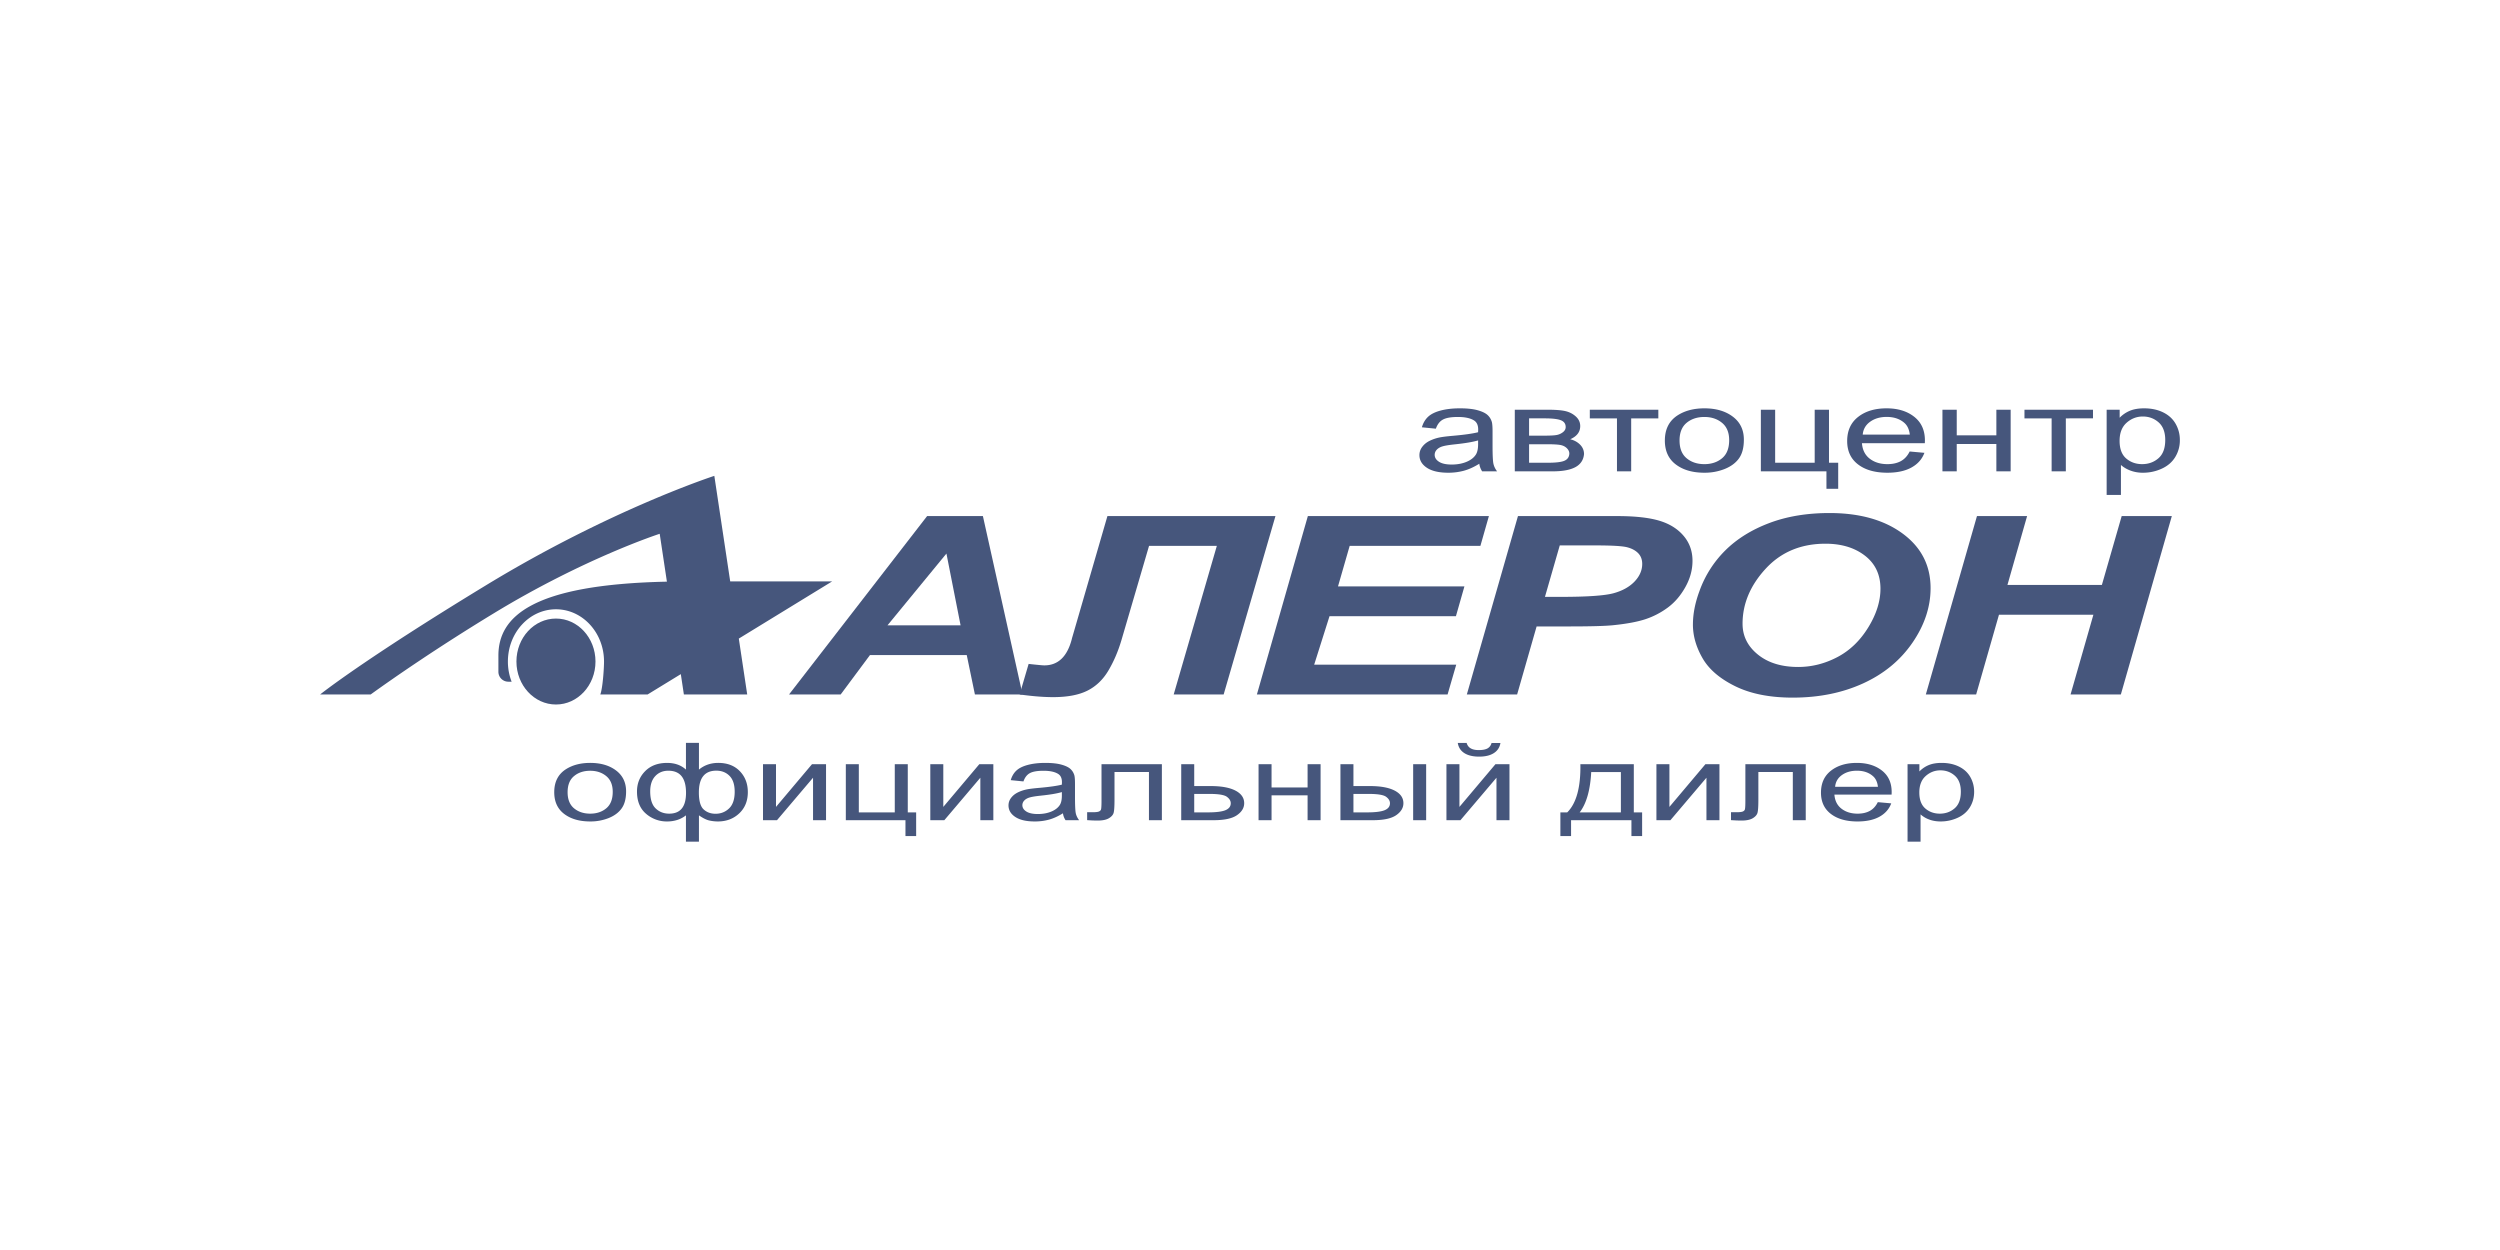 <svg xmlns="http://www.w3.org/2000/svg" viewBox="0 0 300 150"><g fill="#46567C"><path d="M116.01 78.605h-11.612l-3.517 4.73h-6.196l16.568-21.405h6.695l4.757 21.405h-5.716l-.98-4.73zm-.74-3.563l-1.698-8.615-7.075 8.615h8.773z"/><path d="M132.889 61.93h20.165l-6.216 21.405h-5.995l5.176-17.828h-8.134l-3.318 11.33c-.4 1.344-.922 2.558-1.568 3.644-.647 1.086-1.486 1.886-2.519 2.402-1.032.515-2.401.773-4.106.773-1.147 0-2.486-.107-4.017-.32l1.078-3.666c1.053.117 1.68.176 1.88.176 1.651 0 2.75-1.047 3.297-3.14.026-.117.06-.238.1-.365l4.177-14.411zm17.938 21.405l6.115-21.405h21.725l-1.02 3.577H161.96l-1.4 4.863h15.17l-1.02 3.577H159.54l-1.838 5.81h17.047l-1.039 3.578h-22.883zm31.228 0h-6.035l6.135-21.405h11.911c2.119 0 3.794.183 5.026.548 1.233.365 2.209.968 2.928 1.81.72.842 1.08 1.847 1.08 3.016 0 1.08-.287 2.131-.86 3.154-.573 1.021-1.276 1.839-2.108 2.452a9.552 9.552 0 01-2.688 1.395c-.96.316-2.252.557-3.877.722-.947.098-2.719.146-5.317.146h-3.857l-2.338 8.162zm3.338-11.71h1.858c3.184 0 5.31-.146 6.376-.438 1.065-.292 1.905-.76 2.518-1.401.612-.643.92-1.349.92-2.118 0-.515-.158-.939-.47-1.27-.314-.33-.754-.572-1.32-.723-.566-.15-1.828-.226-3.787-.226h-4.317l-1.778 6.176zm17.758 3.315c0-1.266.26-2.6.78-4.001a13.056 13.056 0 013.107-4.891c1.392-1.382 3.147-2.475 5.266-3.278 2.118-.803 4.53-1.205 7.235-1.205 3.624 0 6.551.823 8.783 2.468 2.232 1.645 3.348 3.825 3.348 6.541 0 2.258-.727 4.444-2.178 6.556-1.453 2.112-3.425 3.738-5.916 4.877-2.492 1.139-5.31 1.708-8.454 1.708-2.732 0-5.023-.453-6.875-1.358-1.852-.905-3.165-2.027-3.937-3.366-.773-1.338-1.16-2.688-1.16-4.051zm5.956-.088c0 1.47.612 2.702 1.838 3.694 1.226.993 2.838 1.49 4.836 1.49 1.626 0 3.188-.392 4.687-1.176 1.499-.783 2.738-1.971 3.717-3.563.98-1.59 1.47-3.141 1.47-4.65 0-1.684-.62-3.005-1.86-3.964-1.238-.959-2.817-1.438-4.736-1.438-2.945 0-5.34 1.002-7.185 3.007-1.845 2.006-2.768 4.206-2.768 6.6zm42.1-1.08h-11.332l-2.738 9.563H231.1l6.136-21.405h6.016l-2.359 8.265h11.332l2.378-8.265h6.016l-6.116 21.405h-6.035l2.738-9.563zm-73.692-18.124c-.635.394-1.246.673-1.834.835a7.082 7.082 0 01-1.891.244c-1.112 0-1.966-.199-2.563-.595-.597-.397-.896-.904-.896-1.521 0-.362.113-.693.339-.992.225-.3.52-.54.886-.72a5.021 5.021 0 011.234-.412c.336-.065.844-.127 1.524-.188 1.385-.12 2.404-.264 3.058-.431.007-.172.01-.28.01-.327 0-.51-.162-.87-.486-1.079-.438-.283-1.09-.425-1.953-.425-.807 0-1.402.103-1.787.31-.384.206-.668.572-.852 1.096l-1.677-.167c.152-.524.403-.948.752-1.27.35-.323.854-.571 1.515-.745.66-.174 1.426-.261 2.296-.261.865 0 1.566.074 2.106.223s.937.335 1.191.56c.254.225.432.51.534.853.057.214.086.598.086 1.155v1.671c0 1.165.036 1.901.11 2.21.072.309.217.605.433.888h-1.792a2.145 2.145 0 01-.343-.912zm-.143-2.798c-.622.185-1.556.343-2.8.473-.706.074-1.205.158-1.497.25-.292.093-.517.229-.676.408a.874.874 0 00-.238.595c0 .334.173.612.519.835.346.223.853.334 1.52.334.66 0 1.248-.105 1.762-.316.515-.211.893-.5 1.134-.867.184-.283.276-.7.276-1.253v-.46zm4.403-3.683h3.954c.972 0 1.694.06 2.167.178.473.118.88.335 1.22.65.34.316.51.694.51 1.135 0 .353-.1.66-.3.922-.2.263-.5.482-.9.658.475.116.87.333 1.185.65.315.319.472.696.472 1.132-.064.7-.406 1.22-1.029 1.56-.623.338-1.528.508-2.715.508h-4.564v-7.393zm1.714 3.112h1.83c.73 0 1.233-.028 1.505-.084.268-.053.52-.169.734-.338.216-.17.324-.372.324-.609 0-.39-.19-.66-.567-.814-.378-.153-1.024-.23-1.94-.23h-1.886v2.075zm0 3.25h2.259c.972 0 1.639-.082 2-.247.363-.165.553-.448.572-.852 0-.237-.104-.457-.314-.658s-.483-.33-.82-.383c-.336-.053-.876-.08-1.62-.08h-2.077v2.22zm7.29-6.362H199v1.037h-3.258v6.356h-1.706v-6.356h-3.259v-1.037zm9.004 3.696c0-1.369.52-2.383 1.562-3.042.87-.547 1.931-.821 3.183-.821 1.391 0 2.528.333 3.41.999.884.666 1.325 1.586 1.325 2.76 0 .951-.195 1.7-.586 2.245-.39.545-.959.968-1.705 1.27a6.464 6.464 0 01-2.444.453c-1.417 0-2.561-.332-3.435-.996-.874-.663-1.31-1.619-1.31-2.868zm1.763 0c0 .947.282 1.656.848 2.127.565.471 1.276.707 2.134.707.85 0 1.56-.237 2.124-.71.566-.474.848-1.196.848-2.165 0-.915-.284-1.607-.852-2.078-.569-.471-1.275-.707-2.12-.707-.858 0-1.57.235-2.135.703-.565.469-.848 1.177-.848 2.123zm9.757-3.696h1.714v6.362h4.745v-6.362h1.716v6.362h1.105v3.126h-1.41V56.56h-7.87v-7.393zm17.855 5.012l1.772.16c-.28.756-.797 1.344-1.553 1.761-.756.418-1.72.627-2.896.627-1.48 0-2.653-.333-3.52-1-.868-.665-1.301-1.6-1.301-2.801 0-1.244.438-2.209 1.314-2.896.877-.687 2.014-1.03 3.412-1.03 1.353 0 2.458.336 3.315 1.01.858.672 1.287 1.62 1.287 2.84 0 .074-.004.185-.01.333h-7.546c.063.813.378 1.435.943 1.866.565.432 1.27.647 2.115.647.63 0 1.166-.12 1.61-.361.445-.242.798-.627 1.058-1.156zm-5.631-2.026h5.65c-.076-.622-.292-1.088-.648-1.4-.546-.481-1.254-.723-2.125-.723-.787 0-1.45.193-1.986.578-.537.385-.834.9-.891 1.545zm9.566-2.986h1.715v3.077h4.755v-3.077h1.715v7.393h-1.715V53.28h-4.755v3.279h-1.715v-7.393zm9.843 0h8.223v1.037H247.9v6.356h-1.705v-6.356h-3.259v-1.037zm9.862 10.226V49.167h1.562v.96a3.653 3.653 0 011.249-.845c.463-.188 1.025-.282 1.686-.282.864 0 1.626.162 2.287.487.66.325 1.159.784 1.496 1.375a3.87 3.87 0 01.505 1.946 3.83 3.83 0 01-.558 2.043c-.371.605-.911 1.07-1.62 1.392a5.335 5.335 0 01-2.234.484 4.23 4.23 0 01-1.539-.265c-.454-.176-.827-.399-1.12-.668v3.599h-1.714zm1.553-6.488c0 .951.263 1.655.79 2.11.528.454 1.166.681 1.916.681.762 0 1.415-.235 1.958-.706s.814-1.2.814-2.19c0-.941-.265-1.646-.795-2.115-.53-.47-1.164-.704-1.901-.704-.73 0-1.377.25-1.94.749-.561.499-.842 1.224-.842 2.175zM66.509 95.062c0-1.245.473-2.167 1.421-2.766.791-.498 1.756-.748 2.894-.748 1.265 0 2.3.303 3.102.909.803.606 1.205 1.442 1.205 2.51 0 .865-.178 1.546-.534 2.041-.354.497-.872.882-1.55 1.156a5.874 5.874 0 01-2.223.411c-1.288 0-2.33-.301-3.124-.905s-1.191-1.473-1.191-2.608zm1.603 0c0 .861.257 1.505.771 1.934.514.428 1.161.642 1.941.642.774 0 1.418-.215 1.932-.645.514-.43.771-1.087.771-1.97 0-.83-.258-1.46-.775-1.889-.517-.428-1.16-.642-1.928-.642-.78 0-1.427.213-1.94.64-.515.426-.772 1.07-.772 1.93zm14.202-5.919h1.56v3.21c.314-.266.676-.47 1.065-.605.387-.133.803-.2 1.248-.2 1.092 0 1.957.333 2.595.997.638.665.957 1.502.957 2.51 0 1.051-.343 1.9-1.03 2.548-.688.648-1.543.972-2.566.972-.335 0-.675-.038-1.022-.114-.347-.076-.762-.282-1.248-.62V101h-1.56v-3.159c-.31.243-.66.43-1.035.55a3.96 3.96 0 01-1.226.184 3.769 3.769 0 01-2.53-.927c-.722-.618-1.083-1.504-1.083-2.656 0-.974.326-1.792.98-2.453.652-.66 1.53-.99 2.633-.99.462 0 .881.066 1.256.2a2.91 2.91 0 011.006.603v-3.209zm-4.29 5.818c0 .95.219 1.633.655 2.05.436.419.977.627 1.624.627.676 0 1.182-.207 1.517-.623.335-.416.502-1.04.502-1.87 0-.887-.176-1.552-.528-1.995-.352-.443-.884-.664-1.595-.664-.64 0-1.164.216-1.568.648-.404.433-.607 1.042-.607 1.827zm5.84.126c0 1.013.191 1.693.573 2.042.38.348.857.522 1.43.522.635 0 1.176-.214 1.624-.643.447-.428.671-1.094.671-1.997 0-.852-.206-1.488-.619-1.905-.413-.418-.943-.627-1.59-.627-.693 0-1.214.218-1.564.652-.35.435-.524 1.087-.524 1.956zM91.56 91.7h1.56v5.128l4.323-5.128h1.682v6.723h-1.56v-5.096l-4.324 5.096H91.56V91.7zm9.939 0h1.56v5.786h4.314V91.7h1.56v5.786h1.005v2.843h-1.282v-1.906h-7.157V91.7zm10.137 0h1.56v5.128l4.324-5.128h1.681v6.723h-1.56v-5.096l-4.323 5.097h-1.682V91.7zm15.918 5.894c-.578.359-1.134.612-1.668.76a6.43 6.43 0 01-1.72.221c-1.01 0-1.788-.18-2.33-.541-.544-.36-.815-.822-.815-1.383 0-.33.102-.63.307-.902s.474-.49.806-.655c.332-.165.706-.29 1.122-.374.306-.059.769-.116 1.386-.171 1.26-.11 2.187-.24 2.782-.392.006-.156.009-.256.009-.298 0-.464-.147-.791-.442-.981-.399-.257-.99-.386-1.776-.386-.734 0-1.276.094-1.625.281-.35.188-.608.52-.775.998l-1.525-.153c.138-.476.366-.861.684-1.155.317-.293.777-.519 1.378-.677.6-.158 1.296-.238 2.088-.238.785 0 1.424.068 1.915.203.49.135.852.305 1.083.51.23.204.393.463.485.775.052.194.078.545.078 1.05v1.52c0 1.06.033 1.73.1 2.01.066.281.197.55.394.807h-1.629a1.944 1.944 0 01-.312-.829zm-.13-2.545c-.566.169-1.415.313-2.547.43-.641.068-1.095.144-1.36.229-.267.084-.472.208-.616.37a.797.797 0 00-.217.541c0 .304.158.557.473.76.314.202.775.304 1.382.304.6 0 1.135-.096 1.603-.288s.811-.455 1.03-.789c.168-.257.252-.637.252-1.139v-.418zm4.757-3.349h7.244v6.723h-1.551v-5.78h-4.134v3.35c0 .78-.034 1.295-.103 1.544-.07.25-.26.466-.572.652-.312.186-.763.279-1.352.279-.364 0-.783-.018-1.256-.051v-.95h.684c.324 0 .555-.024.694-.072.138-.049.23-.126.277-.231.046-.106.069-.45.069-1.032V91.7zm9.566 0h1.56v2.628h1.975c1.288 0 2.28.182 2.977.547.696.365 1.044.868 1.044 1.51 0 .561-.29 1.041-.871 1.44-.58.399-1.51.598-2.786.598h-3.899V91.7zm1.56 5.786h1.637c.988 0 1.693-.088 2.115-.265.421-.178.632-.454.632-.83 0-.291-.156-.55-.468-.778-.312-.228-1.002-.342-2.07-.342h-1.846v2.215zm7.72-5.786h1.56v2.798h4.324V91.7h1.56v6.723h-1.56v-2.981h-4.324v2.981h-1.56V91.7zm9.826 0h1.56v2.628h1.975c1.289 0 2.28.182 2.977.547.696.365 1.044.868 1.044 1.51 0 .561-.29 1.041-.87 1.44-.581.399-1.51.598-2.786.598h-3.9V91.7zm1.56 5.786h1.637c.988 0 1.693-.088 2.115-.265.421-.178.632-.454.632-.83 0-.291-.156-.55-.467-.778-.313-.228-1.003-.342-2.072-.342h-1.845v2.215zm7.166-5.786h1.56v6.723h-1.56V91.7zm3.994 0h1.56v5.128l4.324-5.128h1.68v6.723h-1.56v-5.096l-4.323 5.096h-1.681V91.7zm5.416-2.544h1.065c-.086.527-.35.932-.792 1.215-.442.283-1.03.424-1.764.424-.74 0-1.33-.14-1.772-.42-.442-.281-.706-.688-.792-1.22h1.065c.081.288.242.502.481.643.24.142.562.212.966.212.468 0 .822-.069 1.062-.205.24-.138.4-.354.48-.65zm10.658 2.544h6.411v5.786h.997v2.843h-1.283v-1.906h-7.243v1.906h-1.283v-2.843h.824c1.097-1.089 1.623-3.017 1.577-5.786zm1.3.944c-.116 2.182-.579 3.796-1.387 4.842h4.947v-4.842h-3.56zm7.824-.944h1.56v5.128l4.323-5.128h1.681v6.723h-1.56v-5.096l-4.323 5.096h-1.681V91.7zm10.675 0h7.244v6.723h-1.551v-5.78h-4.134v3.35c0 .78-.034 1.295-.104 1.544-.07.25-.26.466-.571.652-.312.186-.763.279-1.352.279-.364 0-.783-.018-1.257-.051v-.95h.685c.323 0 .554-.024.693-.072.139-.049.231-.126.277-.231.046-.106.07-.45.07-1.032V91.7zm15.89 4.558l1.613.146c-.255.688-.725 1.222-1.412 1.602-.688.38-1.566.57-2.635.57-1.346 0-2.413-.303-3.201-.91-.789-.605-1.183-1.454-1.183-2.547 0-1.131.398-2.009 1.195-2.634.798-.624 1.832-.937 3.102-.937 1.231 0 2.236.306 3.016.918.78.612 1.17 1.473 1.17 2.583 0 .068-.003.169-.009.304h-6.863c.058.739.344 1.304.858 1.696.514.393 1.156.59 1.924.59.572 0 1.06-.11 1.464-.33.404-.22.725-.57.962-1.05zm-5.12-1.842h5.138c-.069-.565-.265-.99-.589-1.272-.497-.44-1.14-.659-1.932-.659-.717 0-1.318.176-1.807.526-.488.35-.758.818-.81 1.405zm8.691 6.584v-9.3h1.42v.874a3.339 3.339 0 011.136-.77c.422-.17.933-.256 1.534-.256.785 0 1.479.148 2.08.444.6.295 1.053.712 1.36 1.25.306.538.46 1.128.46 1.77 0 .687-.17 1.306-.508 1.857-.338.55-.829.973-1.473 1.266a4.85 4.85 0 01-2.032.44c-.52 0-.986-.08-1.4-.24a3.177 3.177 0 01-1.017-.608V101h-1.56zm1.412-5.9c0 .865.24 1.504.72 1.918.48.413 1.06.62 1.741.62.694 0 1.287-.214 1.78-.642.495-.429.742-1.092.742-1.991 0-.857-.241-1.498-.724-1.924s-1.059-.64-1.729-.64c-.664 0-1.252.227-1.763.68-.51.454-.767 1.114-.767 1.98V95.1z"/><ellipse cx="66.715" cy="79.384" rx="4.743" ry="5.157"/><path d="M99.852 69.771H87.625l-1.906-12.668s-12.414 4.014-27.375 13.116-19.927 13.116-19.927 13.116h6.064c2.921-2.101 8.046-5.646 14.79-9.748 10.872-6.615 19.893-9.532 19.893-9.532l.865 5.744c-16.17.344-20.221 4.185-20.221 8.877v1.934c0 .66.534 1.194 1.194 1.194h.392a6.724 6.724 0 01-.446-2.42c0-3.463 2.582-6.27 5.767-6.27 3.186 0 5.768 2.807 5.768 6.27 0 .858-.16 3.207-.446 3.951h5.676l3.985-2.44.367 2.44h7.6l-1.008-6.705 11.195-6.859z"/></g></svg>